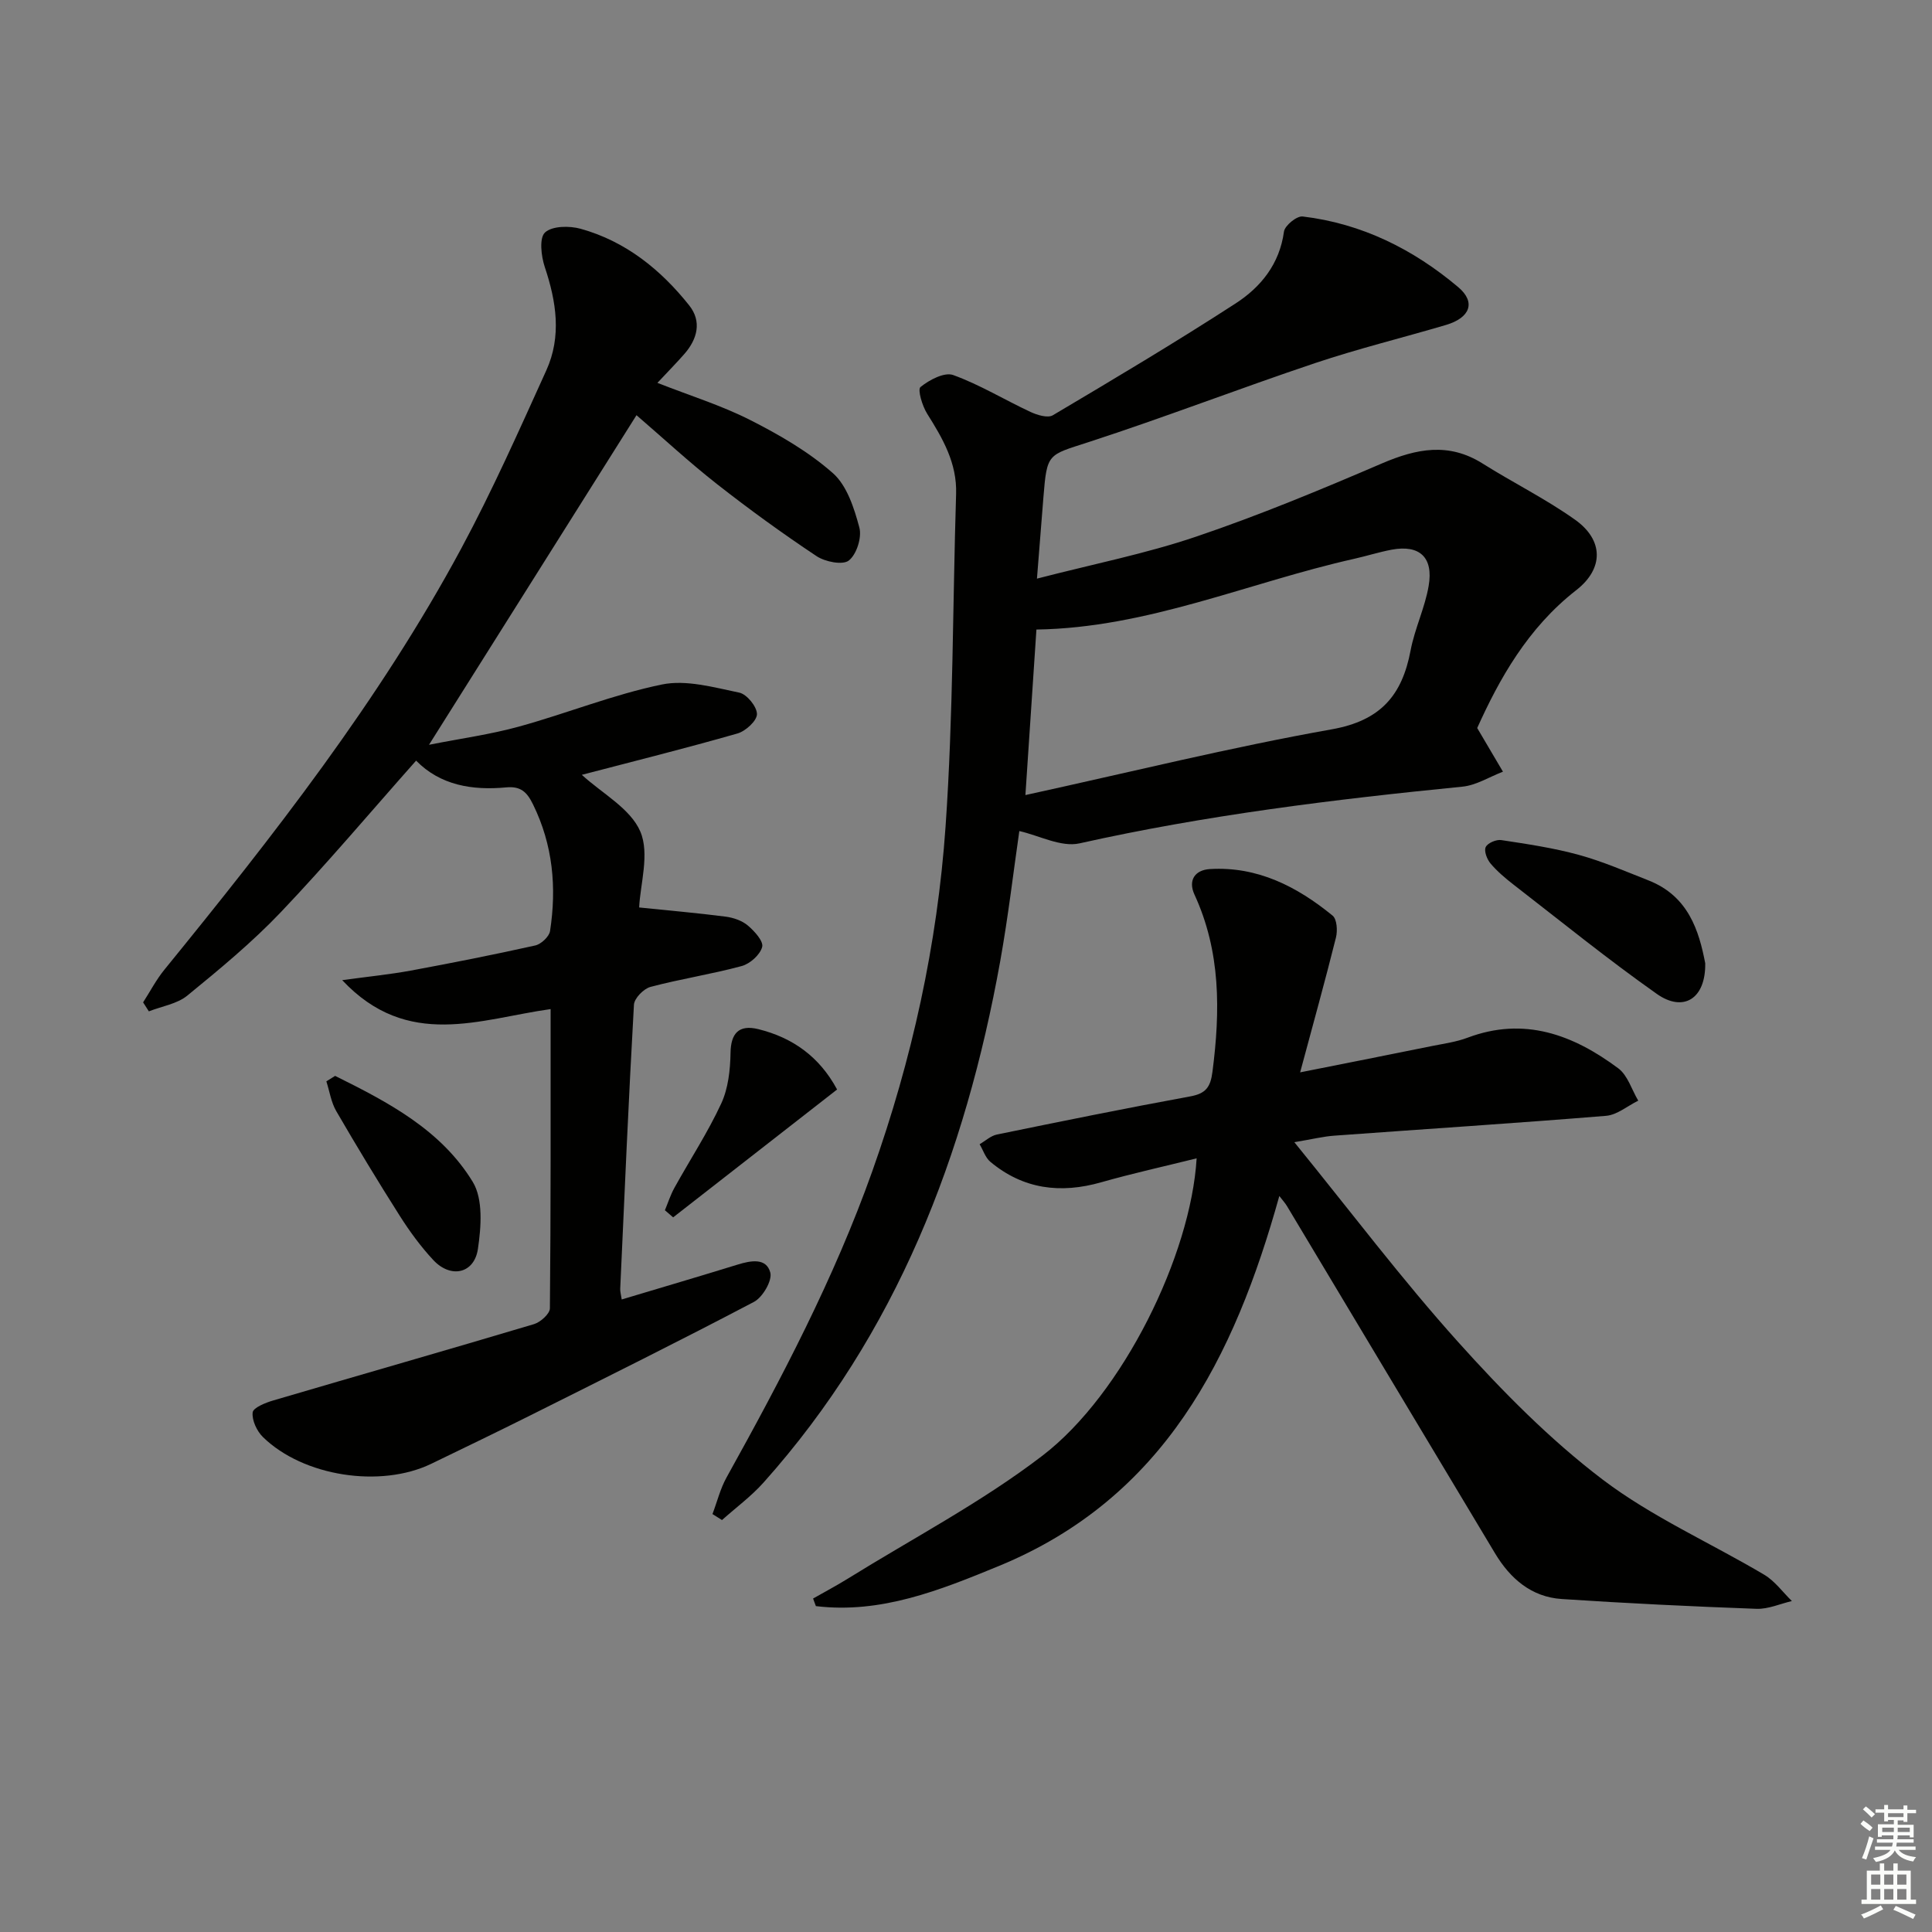 <svg enable-background="new 0 0 400 400" viewBox="0 0 400 400" xmlns="http://www.w3.org/2000/svg"><rect x="0" y="0" width="400" height="400" fill="#808080" stroke="none"/><g fill="#010100"><path d="m128.72 269.04c8.17-2.45 16.1-4.78 24-7.22 2.73-.84 5.93-1.45 6.76 1.64.45 1.66-1.58 5.13-3.38 6.08-15.28 8.04-30.76 15.72-46.2 23.45-6.84 3.42-13.72 6.74-20.61 10.07-10.5 5.07-26.5 2.63-34.85-5.53-1.26-1.23-2.31-3.48-2.13-5.1.11-.99 2.67-2.02 4.29-2.49 17.98-5.29 36-10.43 53.95-15.79 1.35-.4 3.29-2.14 3.3-3.27.2-20.48.15-40.95.15-61.96-14.61 2.04-29.57 8.47-43.15-5.99 5.57-.76 9.89-1.19 14.15-1.97 8.63-1.6 17.24-3.3 25.81-5.21 1.22-.27 2.89-1.83 3.07-2.98 1.39-9.04.6-17.83-3.52-26.22-1.24-2.54-2.53-3.82-5.56-3.53-7.02.66-13.65-.43-18.65-5.54-9.45 10.65-18.43 21.31-28.02 31.39-5.94 6.24-12.65 11.78-19.34 17.25-2.13 1.74-5.28 2.21-7.97 3.27-.4-.62-.79-1.24-1.19-1.86 1.46-2.27 2.72-4.7 4.41-6.77 22.5-27.65 44.49-55.68 61.45-87.19 6.45-11.99 11.99-24.48 17.62-36.89 3.19-7.04 2.08-14.23-.32-21.4-.75-2.25-1.18-6.02.05-7.15 1.48-1.37 5.07-1.41 7.39-.76 9.3 2.59 16.56 8.44 22.47 15.87 2.62 3.3 1.7 6.93-.98 10.01-1.73 1.98-3.58 3.84-5.61 6.02 6.77 2.66 13.26 4.67 19.23 7.7 6.03 3.06 12.07 6.55 17.1 10.99 2.92 2.58 4.41 7.25 5.48 11.26.55 2.04-.57 5.57-2.18 6.83-1.28 1-4.92.27-6.7-.92-7.05-4.69-13.93-9.68-20.6-14.91-5.75-4.51-11.12-9.49-16.66-14.26-14.18 22.53-28.29 44.94-42.96 68.24 6.61-1.31 12.74-2.14 18.67-3.78 9.9-2.73 19.53-6.64 29.54-8.7 5.04-1.04 10.75.59 16.02 1.68 1.57.32 3.67 2.9 3.67 4.45 0 1.38-2.35 3.53-4.04 4.01-10.68 3.06-21.47 5.75-32.22 8.56 4.2 3.85 10.08 6.98 12.11 11.74 1.97 4.61-.02 10.91-.24 15.72 6.22.64 12.08 1.15 17.9 1.9 1.6.21 3.38.81 4.58 1.82 1.38 1.16 3.3 3.27 2.99 4.45-.42 1.62-2.51 3.49-4.24 3.96-6.23 1.69-12.65 2.66-18.89 4.32-1.42.38-3.35 2.36-3.42 3.7-1.11 19.59-1.95 39.2-2.84 58.8-.03.57.16 1.19.31 2.21z"/><path d="m305.84 150.73c2.23 3.78 3.78 6.41 5.33 9.04-2.8 1.07-5.53 2.82-8.4 3.1-26.62 2.64-53.11 5.89-79.27 11.74-3.81.85-8.37-1.63-12.46-2.55-1.21 8.35-2.3 17.71-3.96 26.97-7.22 40.09-21.43 77.07-49 107.92-2.56 2.86-5.72 5.19-8.6 7.76-.66-.41-1.32-.82-1.97-1.24.96-2.53 1.61-5.23 2.91-7.57 11.38-20.49 22.27-41.19 30.16-63.36 8.24-23.17 13.49-47.02 15.19-71.43 1.59-22.89 1.47-45.9 2.18-68.85.2-6.38-2.76-11.47-5.99-16.6-1.01-1.61-2.03-5-1.38-5.53 1.82-1.48 4.96-3.14 6.77-2.48 5.53 2 10.64 5.14 16.01 7.64 1.38.64 3.56 1.31 4.61.69 12.72-7.54 25.43-15.11 37.84-23.15 5.21-3.37 9.11-8.15 10.02-14.87.17-1.26 2.66-3.29 3.87-3.14 12.23 1.45 22.9 6.78 32.2 14.62 3.72 3.13 2.47 6.35-2.5 7.83-9.03 2.67-18.19 4.91-27.11 7.9-15.71 5.27-31.18 11.25-46.93 16.37-8.42 2.74-8.59 2.21-9.33 11.39-.42 5.27-.84 10.53-1.34 16.87 11.66-3.02 22.58-5.17 33.03-8.72 13.02-4.41 25.77-9.71 38.41-15.14 7.16-3.07 13.81-4.39 20.83.03 6.32 3.98 13.08 7.32 19.15 11.64 5.91 4.2 5.97 10.11.23 14.58-10.08 7.85-15.96 18.47-20.5 28.54zm-93.54 13.88c21.69-4.74 42.43-9.88 63.42-13.61 10.14-1.8 14.57-7.04 16.33-16.34.86-4.53 2.97-8.84 3.74-13.37 1.02-5.94-1.91-8.56-7.68-7.48-2.6.49-5.13 1.3-7.72 1.88-21.89 4.91-42.78 14.3-65.81 14.65-.71 10.82-1.43 21.67-2.28 34.27z"/><path d="m267.98 236.48c11.77 14.48 22.29 28.44 33.93 41.39 9.18 10.22 18.99 20.17 29.89 28.45 10.24 7.77 22.33 13.1 33.48 19.72 2.2 1.31 3.82 3.6 5.71 5.44-2.44.57-4.89 1.69-7.31 1.61-13.45-.49-26.9-1.14-40.33-2.03-6.3-.41-10.69-4.24-13.83-9.48-14.38-23.95-28.71-47.92-43.07-71.88-.39-.65-.92-1.22-1.58-2.08-9.34 33.52-23.88 62.53-58.08 76.61-12.21 5.02-24.4 9.92-37.87 8.3-.19-.52-.39-1.04-.58-1.57 2.38-1.36 4.8-2.64 7.13-4.08 13.53-8.4 27.78-15.86 40.36-25.5 16.71-12.8 30.74-41.61 31.92-61.56-6.74 1.68-13.3 3.12-19.76 4.96-8.42 2.4-16.13 1.45-22.95-4.24-1.03-.86-1.49-2.41-2.22-3.64 1.19-.69 2.31-1.75 3.59-2.01 13.31-2.73 26.63-5.44 40-7.89 3.24-.59 4.21-1.9 4.62-5.12 1.62-12.56 1.73-24.84-3.73-36.67-1.35-2.93.07-5.09 3.2-5.28 9.85-.59 18.05 3.63 25.4 9.64.9.73 1.05 3.11.7 4.52-2.23 8.93-4.7 17.81-7.42 27.93 10.05-2 18.73-3.71 27.39-5.47 2.44-.49 4.95-.83 7.26-1.7 11.76-4.43 21.89-.61 31.21 6.33 1.96 1.46 2.79 4.43 4.14 6.7-2.22 1.09-4.37 2.95-6.66 3.14-18.7 1.53-37.44 2.73-56.16 4.1-2.3.15-4.57.72-8.38 1.36z"/><path d="m353.05 199.44c.11 7.38-4.54 10.2-10.02 6.34-10.16-7.16-19.83-15.01-29.67-22.63-1.7-1.32-3.38-2.74-4.76-4.37-.73-.87-1.39-2.57-1-3.4.39-.84 2.19-1.61 3.22-1.45 5.39.82 10.81 1.62 16.05 3.06 4.93 1.35 9.68 3.42 14.46 5.3 8.26 3.25 10.44 10.47 11.72 17.15z"/><path d="m69.38 222.75c10.93 5.42 21.92 11.15 28.5 21.95 2.17 3.57 1.74 9.32 1.07 13.86-.75 5.15-5.63 6.19-9.24 2.32-2.59-2.78-4.88-5.91-6.92-9.12-4.54-7.15-8.93-14.41-13.18-21.73-1.06-1.83-1.38-4.09-2.04-6.15.62-.37 1.21-.75 1.81-1.13z"/><path d="m137.66 250.57c.65-1.56 1.16-3.19 1.98-4.66 3.22-5.82 6.89-11.41 9.68-17.43 1.46-3.15 1.87-6.98 1.93-10.51.06-3.94 1.65-5.92 5.78-4.89 7.05 1.75 12.62 5.67 16.28 12.49-11.43 8.91-22.69 17.69-33.94 26.47-.59-.49-1.15-.98-1.71-1.47z"/></g><path d="m385.2 377.6.6-.7c.6.4 1.3.9 1.9 1.5l-.6.7c-.8-.5-1.4-1-1.9-1.5zm.3 7.1c.6-1.4 1.1-2.9 1.5-4.5.3.1.6.3.9.4-.5 1.4-1 2.9-1.5 4.4zm.2-10.1.6-.6c.7.5 1.3 1.1 1.9 1.6l-.7.7c-.6-.6-1.2-1.2-1.8-1.7zm8.4-.8h.8v.9h1.8v.7h-1.8v1.8h-.8v-.3h-1.2v.9h3.3v2.6h-.8v-.4h-2.5c0 .3 0 .6-.1.8h3.4v.7h-3.5c0 .3-.1.6-.1.8h4v.7h-3.5c.7.9 1.9 1.3 3.6 1.5-.2.2-.4.5-.6.9-1.9-.3-3.2-1.1-3.8-2.3-.5 1.1-1.8 2-3.9 2.4-.2-.3-.4-.5-.6-.8 1.9-.4 3.1-.9 3.6-1.7h-3.2v-.7h3.5c.1-.2.1-.5.2-.8h-3.3v-.7h3.4c0-.2 0-.5 0-.8h-2.4v.3h-.8v-2.6h3.3v-.9h-1.2v.3h-.8v-1.8h-1.8v-.7h1.8v-.9h.8v.9h3.2zm-4.4 5.5h2.4c0-.3 0-.6 0-.9h-2.4zm1.2-3.1h3.2v-.8h-3.2zm4.4 2.2h-2.4v.9h2.5v-.9z" fill="#fbfcfa"/><path d="m389.2 385.8h.9v1.5h1.9v-1.5h.9v1.5h2.7v6h1.1v.9h-11.3v-.9h1.1v-6h2.7zm.2 8.7.5.8c-1.2.6-2.5 1.3-4 1.9-.2-.3-.3-.6-.6-.8 1.6-.6 3-1.3 4.1-1.9zm-2-4.3h1.9v-2.1h-1.9zm0 3.1h1.9v-2.2h-1.9zm2.7-3.1h1.9v-2.1h-1.9zm0 3.1h1.9v-2.2h-1.9zm2.4 1.3c1.4.6 2.7 1.2 4.1 1.8l-.5.9c-1.5-.7-2.8-1.4-4.1-1.9zm2.2-6.5h-1.9v2.1h1.9zm-1.9 5.2h1.9v-2.2h-1.9z" fill="#fbfcfa"/></svg>